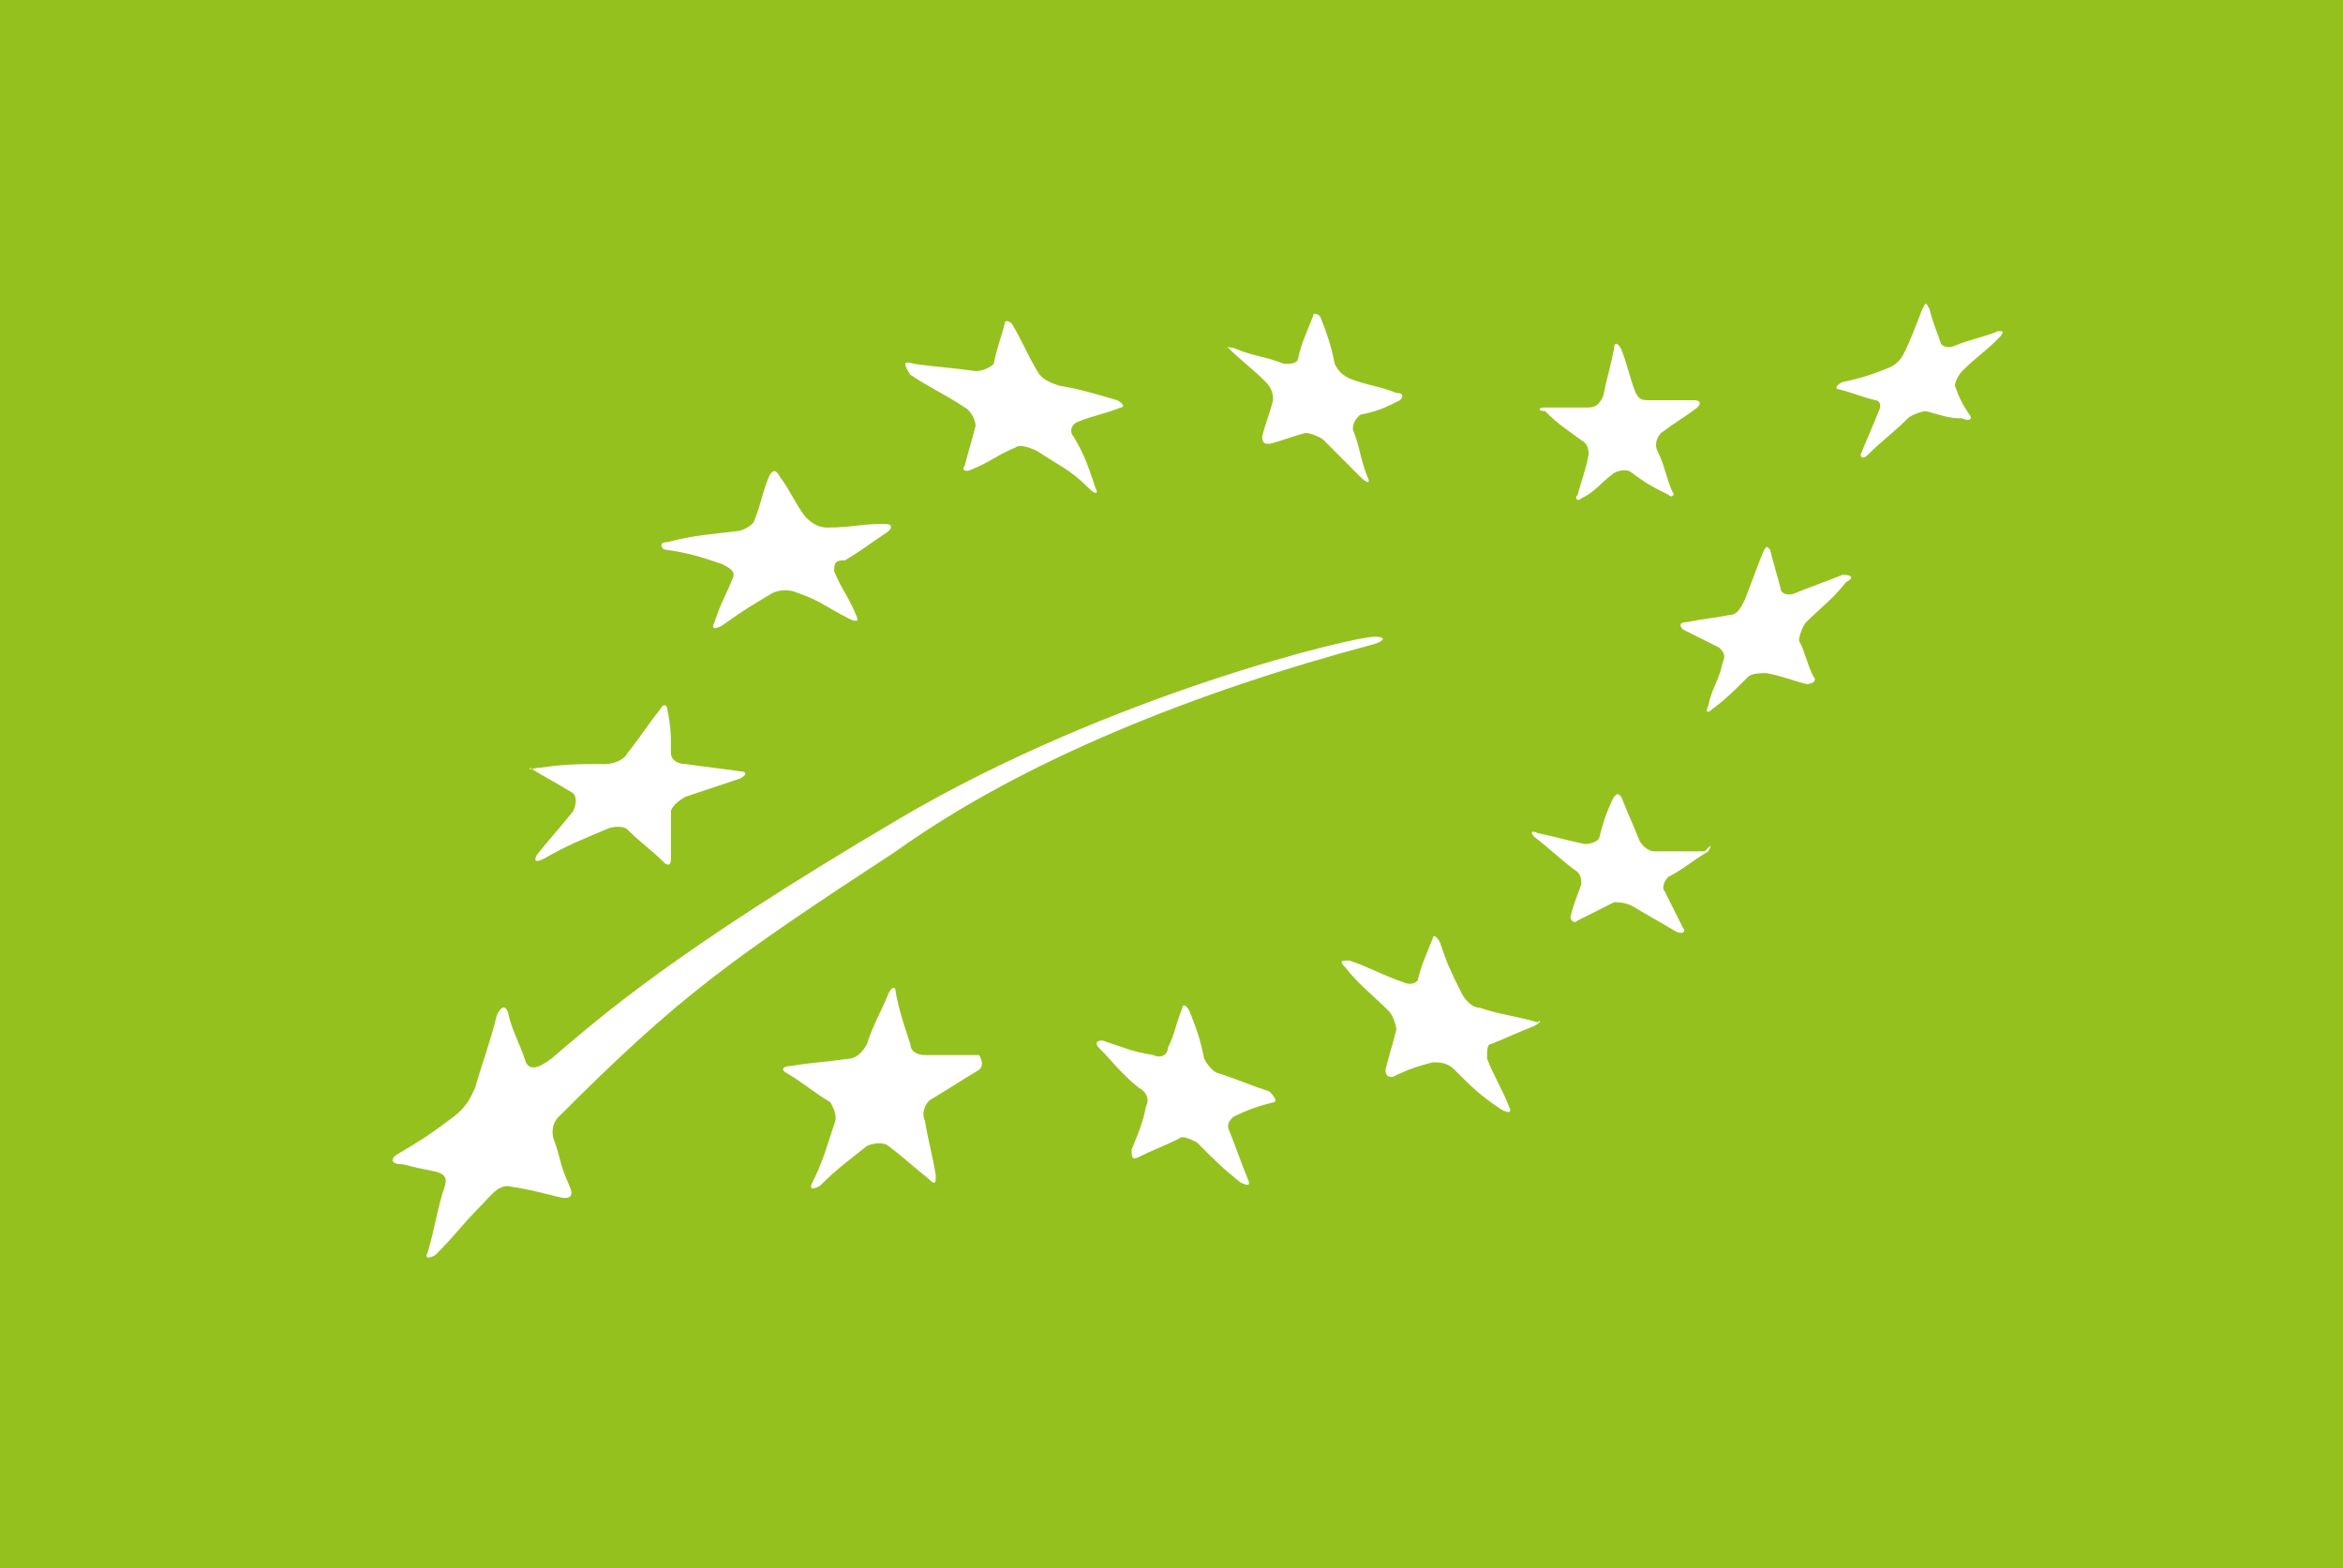 <?xml version="1.0" encoding="UTF-8"?> <svg xmlns="http://www.w3.org/2000/svg" width="130" height="87" viewBox="0 0 130 87" fill="none"> <path d="M130 0H0V87H130V0Z" fill="#95C11F"></path> <path d="M50.712 20.186C52.121 20.387 52.724 20.387 54.133 20.589C54.535 20.589 54.938 20.387 55.139 20.186C55.34 19.176 55.542 18.773 55.743 17.965C55.743 17.763 55.944 17.763 56.145 17.965C56.749 18.974 56.95 19.58 57.554 20.589C57.755 20.993 58.158 21.195 58.761 21.397C59.969 21.599 60.573 21.8 61.981 22.204C62.384 22.406 62.384 22.608 62.183 22.608C61.176 23.012 60.774 23.012 59.768 23.415C59.365 23.617 59.365 24.021 59.566 24.223C60.17 25.232 60.371 25.837 60.774 27.049C60.975 27.452 60.774 27.452 60.371 27.049C59.365 26.039 58.761 25.837 57.554 25.03C57.152 24.828 56.548 24.626 56.347 24.828C55.34 25.232 54.938 25.636 53.932 26.039C53.529 26.241 53.328 26.039 53.529 25.837C53.73 25.03 53.932 24.424 54.133 23.617C54.133 23.415 53.932 22.81 53.529 22.608C52.322 21.8 51.718 21.599 50.511 20.791C50.108 20.186 50.108 19.984 50.712 20.186Z" fill="white"></path> <path d="M37.028 30.077C38.638 29.673 39.242 29.673 40.852 29.471C41.254 29.471 41.858 29.067 41.858 28.865C42.26 27.856 42.26 27.452 42.663 26.443C42.864 26.04 43.065 26.04 43.266 26.443C43.87 27.251 44.071 27.856 44.675 28.664C44.876 28.865 45.279 29.269 45.883 29.269C47.291 29.269 47.694 29.067 49.102 29.067C49.505 29.067 49.505 29.269 49.303 29.471C48.096 30.278 47.895 30.48 46.889 31.086C46.285 31.086 46.285 31.288 46.285 31.691C46.687 32.701 47.09 33.104 47.492 34.114C47.694 34.517 47.492 34.517 47.09 34.316C45.883 33.71 45.48 33.306 44.273 32.903C43.87 32.701 43.266 32.701 42.864 32.903C41.858 33.508 41.455 33.71 40.047 34.719C39.644 34.921 39.443 34.921 39.644 34.517C40.047 33.306 40.248 33.104 40.65 32.095C40.852 31.691 40.449 31.49 40.047 31.288C38.839 30.884 38.235 30.682 36.827 30.48C36.626 30.278 36.626 30.077 37.028 30.077Z" fill="white"></path> <path d="M29.985 42.592C31.393 42.39 32.198 42.39 33.607 42.39C34.009 42.39 34.613 42.188 34.814 41.784C35.619 40.775 35.821 40.371 36.625 39.362C36.827 38.958 37.028 39.16 37.028 39.362C37.229 40.371 37.229 40.775 37.229 41.784C37.229 42.188 37.632 42.39 38.034 42.39C39.443 42.592 39.644 42.592 41.053 42.794C41.455 42.794 41.455 42.995 41.053 43.197C39.845 43.601 39.242 43.803 38.034 44.206C37.632 44.408 37.229 44.812 37.229 45.014C37.229 46.023 37.229 46.629 37.229 47.638C37.229 48.042 37.028 48.042 36.827 47.84C36.022 47.032 35.619 46.831 34.814 46.023C34.613 45.821 34.009 45.821 33.607 46.023C32.198 46.629 31.595 46.831 30.186 47.638C29.783 47.84 29.582 47.84 29.783 47.436C30.588 46.427 30.991 46.023 31.796 45.014C31.997 44.61 31.997 44.206 31.796 44.005C30.79 43.399 30.387 43.197 29.381 42.592C29.381 42.794 29.582 42.592 29.985 42.592Z" fill="white"></path> <path d="M54.334 59.346C53.328 59.951 52.725 60.355 51.718 60.961C51.316 61.162 51.115 61.768 51.316 62.172C51.517 63.383 51.718 63.988 51.92 65.2C51.92 65.603 51.92 65.805 51.517 65.401C50.511 64.594 50.108 64.19 49.303 63.585C49.102 63.383 48.499 63.383 48.096 63.585C47.09 64.392 46.486 64.796 45.48 65.805C45.078 66.007 44.876 66.007 45.078 65.603C45.681 64.392 45.883 63.585 46.285 62.374C46.486 61.97 46.285 61.566 46.084 61.162C45.078 60.557 44.675 60.153 43.669 59.548C43.266 59.346 43.468 59.144 43.87 59.144C45.078 58.942 45.681 58.942 47.09 58.74C47.492 58.74 47.895 58.336 48.096 57.933C48.499 56.722 48.901 56.116 49.303 55.107C49.505 54.703 49.706 54.703 49.706 55.107C49.907 56.116 50.108 56.722 50.511 57.933C50.511 58.336 50.913 58.538 51.316 58.538C52.523 58.538 53.127 58.538 54.334 58.538C54.536 58.942 54.536 59.144 54.334 59.346Z" fill="white"></path> <path d="M70.635 61.162C69.83 61.364 69.226 61.566 68.421 61.97C68.22 62.172 68.019 62.373 68.22 62.777C68.622 63.786 68.823 64.392 69.226 65.401C69.427 65.805 69.226 65.805 68.823 65.603C67.817 64.796 67.415 64.392 66.409 63.383C66.006 63.181 65.604 62.979 65.402 63.181C64.597 63.585 63.994 63.786 63.189 64.19C62.786 64.392 62.786 64.19 62.786 63.786C63.189 62.777 63.39 62.373 63.591 61.364C63.792 60.961 63.591 60.557 63.189 60.355C62.183 59.547 61.78 58.942 60.975 58.135C60.774 57.933 60.774 57.731 61.176 57.731C62.384 58.135 62.786 58.336 63.994 58.538C64.396 58.74 64.799 58.538 64.799 58.135C65.201 57.327 65.201 56.923 65.604 55.914C65.604 55.712 65.805 55.712 66.006 56.116C66.409 57.125 66.61 57.731 66.811 58.74C67.012 59.144 67.415 59.547 67.616 59.547C68.823 59.951 69.226 60.153 70.433 60.557C70.836 60.961 70.836 61.162 70.635 61.162Z" fill="white"></path> <path d="M85.124 56.923C84.118 57.327 83.715 57.529 82.709 57.933C82.508 57.933 82.508 58.336 82.508 58.74C82.91 59.749 83.313 60.355 83.715 61.364C83.916 61.768 83.715 61.768 83.313 61.566C82.105 60.759 81.703 60.355 80.697 59.346C80.294 58.942 79.892 58.942 79.489 58.942C78.684 59.144 78.081 59.346 77.276 59.749C77.074 59.749 76.873 59.749 76.873 59.346C77.074 58.538 77.276 57.933 77.477 57.125C77.477 56.923 77.276 56.318 77.074 56.116C76.068 55.107 75.465 54.703 74.66 53.694C74.257 53.29 74.458 53.29 74.861 53.29C76.068 53.694 76.672 54.097 77.879 54.501C78.282 54.703 78.684 54.501 78.684 54.299C78.886 53.492 79.087 53.088 79.489 52.079C79.489 51.877 79.691 51.877 79.892 52.281C80.294 53.492 80.496 53.896 81.099 55.107C81.3 55.51 81.703 55.914 82.105 55.914C83.313 56.318 83.916 56.318 85.325 56.722C85.526 56.52 85.526 56.722 85.124 56.923Z" fill="white"></path> <path d="M94.783 47.234C93.777 47.84 93.375 48.244 92.57 48.647C92.368 48.849 92.167 49.253 92.368 49.455C92.771 50.262 92.972 50.666 93.375 51.473C93.576 51.675 93.375 51.877 92.972 51.675C91.966 51.07 91.564 50.868 90.557 50.262C90.155 50.06 89.752 50.06 89.551 50.06C88.746 50.464 88.344 50.666 87.539 51.07C87.338 51.272 87.136 51.07 87.136 50.868C87.338 50.06 87.539 49.657 87.74 49.051C87.74 48.849 87.74 48.446 87.338 48.244C86.533 47.638 85.929 47.033 85.124 46.427C84.923 46.225 84.923 46.023 85.325 46.225C86.331 46.427 86.935 46.629 87.941 46.831C88.344 46.831 88.746 46.629 88.746 46.427C88.947 45.62 89.149 45.014 89.551 44.207C89.752 44.005 89.752 44.005 89.954 44.207C90.356 45.216 90.557 45.62 90.96 46.629C91.161 47.033 91.564 47.234 91.765 47.234C92.972 47.234 93.375 47.234 94.582 47.234C94.985 46.831 94.985 46.831 94.783 47.234Z" fill="white"></path> <path d="M102.43 32.297C101.625 33.306 101.022 33.71 100.217 34.517C100.015 34.719 99.814 35.325 99.814 35.527C100.217 36.334 100.217 36.738 100.619 37.545C100.82 37.747 100.619 37.949 100.217 37.949C99.412 37.747 99.009 37.545 98.003 37.343C97.802 37.343 97.198 37.343 96.997 37.545C96.192 38.353 95.79 38.756 94.984 39.362C94.783 39.564 94.582 39.564 94.783 39.16C94.984 38.151 95.387 37.747 95.588 36.738C95.79 36.334 95.588 36.132 95.387 35.93C94.582 35.527 94.18 35.325 93.375 34.921C93.173 34.719 93.173 34.517 93.576 34.517C94.582 34.316 94.984 34.316 95.991 34.114C96.393 34.114 96.594 33.71 96.796 33.306C97.198 32.297 97.399 31.691 97.802 30.682C98.003 30.278 98.003 30.278 98.204 30.48C98.406 31.288 98.607 31.893 98.808 32.701C98.808 32.903 99.21 33.104 99.613 32.903C100.619 32.499 101.223 32.297 102.229 31.893C102.833 31.893 102.833 32.095 102.43 32.297Z" fill="white"></path> <path d="M85.727 22.608C86.734 22.608 86.935 22.608 88.142 22.608C88.545 22.608 88.746 22.406 88.947 22.002C89.148 20.993 89.35 20.387 89.551 19.378C89.551 18.974 89.752 18.974 89.953 19.378C90.356 20.387 90.356 20.791 90.758 21.8C90.96 22.204 91.161 22.204 91.563 22.204C92.368 22.204 92.972 22.204 93.978 22.204C94.381 22.204 94.381 22.406 94.179 22.608C93.374 23.213 92.972 23.415 92.167 24.021C91.966 24.223 91.765 24.627 91.966 25.03C92.368 25.838 92.368 26.241 92.771 27.251C92.972 27.453 92.771 27.654 92.57 27.453C91.765 27.049 91.362 26.847 90.557 26.241C90.356 26.04 89.953 26.04 89.551 26.241C88.746 26.847 88.545 27.251 87.74 27.654C87.538 27.856 87.337 27.654 87.538 27.453C87.74 26.645 87.941 26.241 88.142 25.232C88.142 25.03 88.142 24.627 87.74 24.425C86.935 23.819 86.532 23.617 85.727 22.81C85.325 22.81 85.325 22.608 85.727 22.608Z" fill="white"></path> <path d="M68.622 19.378C69.629 19.782 70.232 19.782 71.238 20.186C71.641 20.186 72.043 20.186 72.043 19.782C72.245 18.974 72.446 18.571 72.848 17.561C72.848 17.36 73.049 17.36 73.251 17.561C73.653 18.571 73.855 19.176 74.056 20.186C74.257 20.589 74.458 20.791 74.861 20.993C75.867 21.397 76.471 21.397 77.477 21.8C77.879 21.8 77.879 22.002 77.678 22.204C76.873 22.608 76.471 22.81 75.464 23.012C75.263 23.213 75.062 23.415 75.062 23.819C75.464 24.828 75.464 25.434 75.867 26.443C76.068 26.847 75.867 26.847 75.464 26.443C74.659 25.636 74.257 25.232 73.452 24.425C73.251 24.223 72.647 24.021 72.446 24.021C71.641 24.223 71.238 24.425 70.433 24.627C70.232 24.627 70.031 24.627 70.031 24.223C70.232 23.415 70.433 23.012 70.635 22.204C70.635 22.002 70.635 21.599 70.232 21.195C69.427 20.387 68.823 19.984 68.019 19.176C68.22 19.378 68.22 19.176 68.622 19.378Z" fill="white"></path> <path d="M110.882 18.773C110.077 19.58 109.675 19.782 108.87 20.589C108.669 20.791 108.468 21.195 108.468 21.397C108.669 22.002 108.87 22.406 109.273 23.012C109.474 23.213 109.273 23.415 108.87 23.213C108.065 23.213 107.663 23.012 106.858 22.81C106.656 22.81 106.053 23.012 105.851 23.213C105.047 24.021 104.443 24.425 103.638 25.232C103.437 25.434 103.235 25.434 103.235 25.232C103.638 24.223 103.839 23.819 104.242 22.81C104.443 22.406 104.242 22.204 104.04 22.204C103.235 22.002 102.833 21.8 102.028 21.599C101.827 21.599 101.827 21.397 102.229 21.195C103.235 20.993 103.839 20.791 104.845 20.387C105.248 20.186 105.449 19.984 105.65 19.58C106.053 18.773 106.254 18.167 106.656 17.158C106.858 16.754 106.858 16.754 107.059 17.158C107.26 17.965 107.461 18.369 107.663 18.974C107.663 19.176 108.065 19.378 108.468 19.176C109.474 18.773 109.876 18.773 110.882 18.369C111.084 18.369 111.285 18.369 110.882 18.773Z" fill="white"></path> <path d="M76.269 35.728C76.873 35.527 76.873 35.325 76.269 35.325C75.062 35.325 61.579 38.554 49.907 45.417C37.229 52.886 33.205 56.52 30.588 58.74C29.783 59.346 29.381 59.346 29.18 58.942C28.777 57.731 28.375 57.125 28.174 56.116C27.972 55.712 27.771 55.914 27.57 56.318C27.167 57.933 26.765 58.942 26.362 60.355C26.161 60.759 25.96 61.364 25.155 61.97C23.545 63.181 23.142 63.383 22.136 63.988C21.734 64.19 21.533 64.594 22.338 64.594C23.142 64.796 23.142 64.796 24.149 64.998C24.954 65.199 24.752 65.603 24.551 66.209C24.149 67.622 24.149 68.025 23.746 69.438C23.545 69.842 23.746 69.842 24.149 69.64C25.356 68.429 25.557 68.025 26.765 66.814C27.167 66.411 27.57 65.805 28.174 65.805C29.381 66.007 29.381 66.007 30.991 66.411C31.796 66.612 31.796 66.209 31.595 65.805C30.991 64.392 31.192 64.594 30.79 63.383C30.588 62.979 30.588 62.373 30.991 61.97C37.632 55.309 40.449 53.29 49.706 47.234C56.749 42.188 66.409 38.353 76.269 35.728Z" fill="white"></path> </svg> 